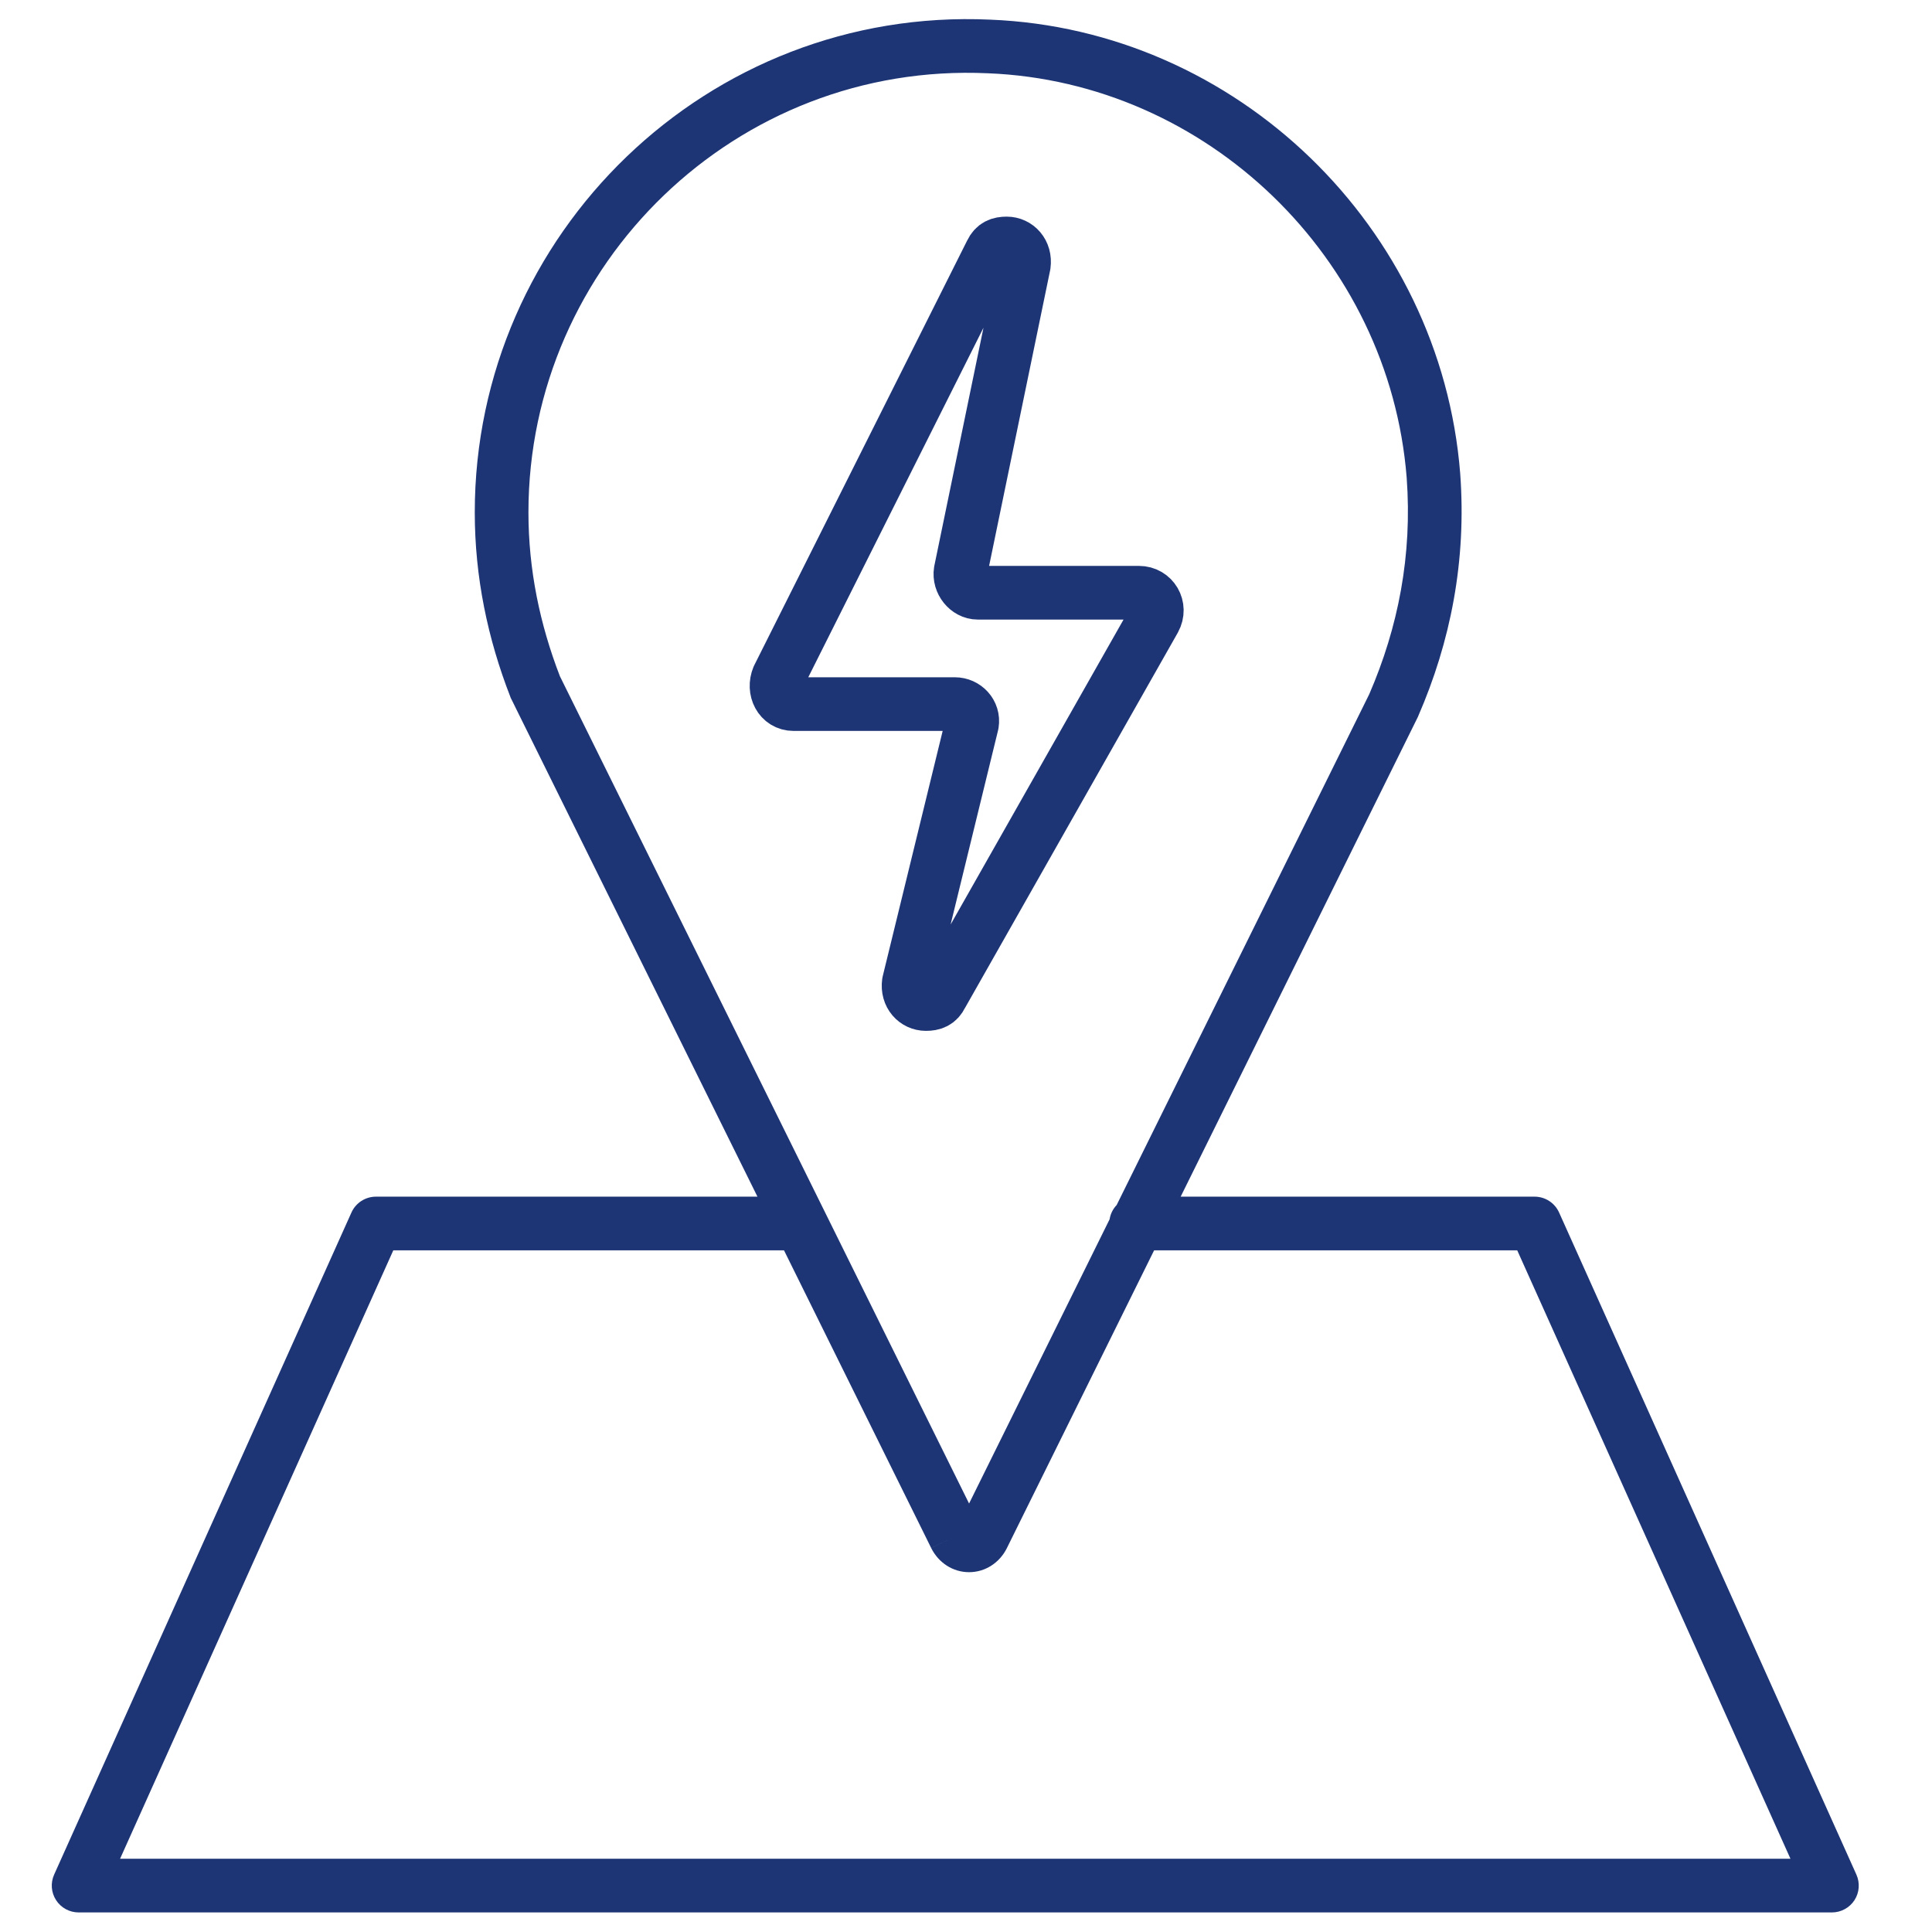 <svg width="54" height="54" viewBox="0 0 54 54" fill="none" xmlns="http://www.w3.org/2000/svg">
<path fill-rule="evenodd" clip-rule="evenodd" d="M13.27 14.321C13.27 6.531 19.79 0.188 27.674 0.549C34.568 0.822 40.269 6.348 40.813 13.234L40.813 13.237C40.994 15.682 40.54 17.945 39.639 20.017L39.632 20.034L39.624 20.051L33 33.447H42.892C43.188 33.447 43.456 33.621 43.577 33.89L51.887 52.396C51.991 52.628 51.971 52.897 51.833 53.111C51.694 53.324 51.457 53.453 51.203 53.453H2.197C1.943 53.453 1.706 53.324 1.568 53.111C1.429 52.897 1.409 52.628 1.513 52.396L9.823 33.89C9.944 33.621 10.212 33.447 10.508 33.447H21.171L20.191 31.467L16.16 23.317L14.819 20.606L14.436 19.832L14.332 19.62L14.303 19.562L14.295 19.546L14.293 19.541L14.292 19.54L14.276 19.509L14.264 19.476C13.634 17.857 13.27 16.137 13.27 14.321ZM21.913 34.947H10.993L3.356 51.953H50.044L42.407 34.947H32.258L28.143 43.269L28.142 43.272C27.938 43.68 27.538 43.943 27.086 43.943C26.633 43.943 26.234 43.68 26.029 43.272L26.028 43.269L26.7 42.936C26.028 43.269 26.028 43.269 26.028 43.268L26.027 43.267L26.026 43.264L26.019 43.252L25.994 43.201L25.897 43.004L25.527 42.256L24.206 39.585L21.913 34.947ZM31.211 33.681C31.109 33.789 31.038 33.926 31.014 34.079L27.086 42.024L26.872 41.591L25.55 38.92L21.536 30.802C18.72 25.108 15.892 19.39 15.65 18.902C15.088 17.446 14.77 15.921 14.77 14.321C14.77 7.376 20.586 1.725 27.608 2.048L27.613 2.048C33.74 2.29 38.832 7.215 39.317 13.35C39.478 15.525 39.078 17.539 38.271 19.403L31.211 33.681Z" fill="#1E3575"></path>
<path d="M32.266 17.316L26.313 27.814C26.217 28.013 26.073 28.063 25.881 28.063C25.593 28.063 25.353 27.814 25.401 27.464L27.169 20.229C27.217 19.929 26.977 19.68 26.689 19.68H22.184C21.8 19.68 21.608 19.28 21.752 18.931L27.705 7.055C27.801 6.855 27.945 6.805 28.137 6.805C28.425 6.805 28.665 7.055 28.617 7.404L26.849 15.968C26.801 16.268 27.041 16.567 27.329 16.567H31.834C32.218 16.567 32.458 16.966 32.266 17.316Z" stroke="#1E3575" stroke-width="1.5" stroke-miterlimit="10" stroke-linecap="round" stroke-linejoin="round"></path>
</svg>